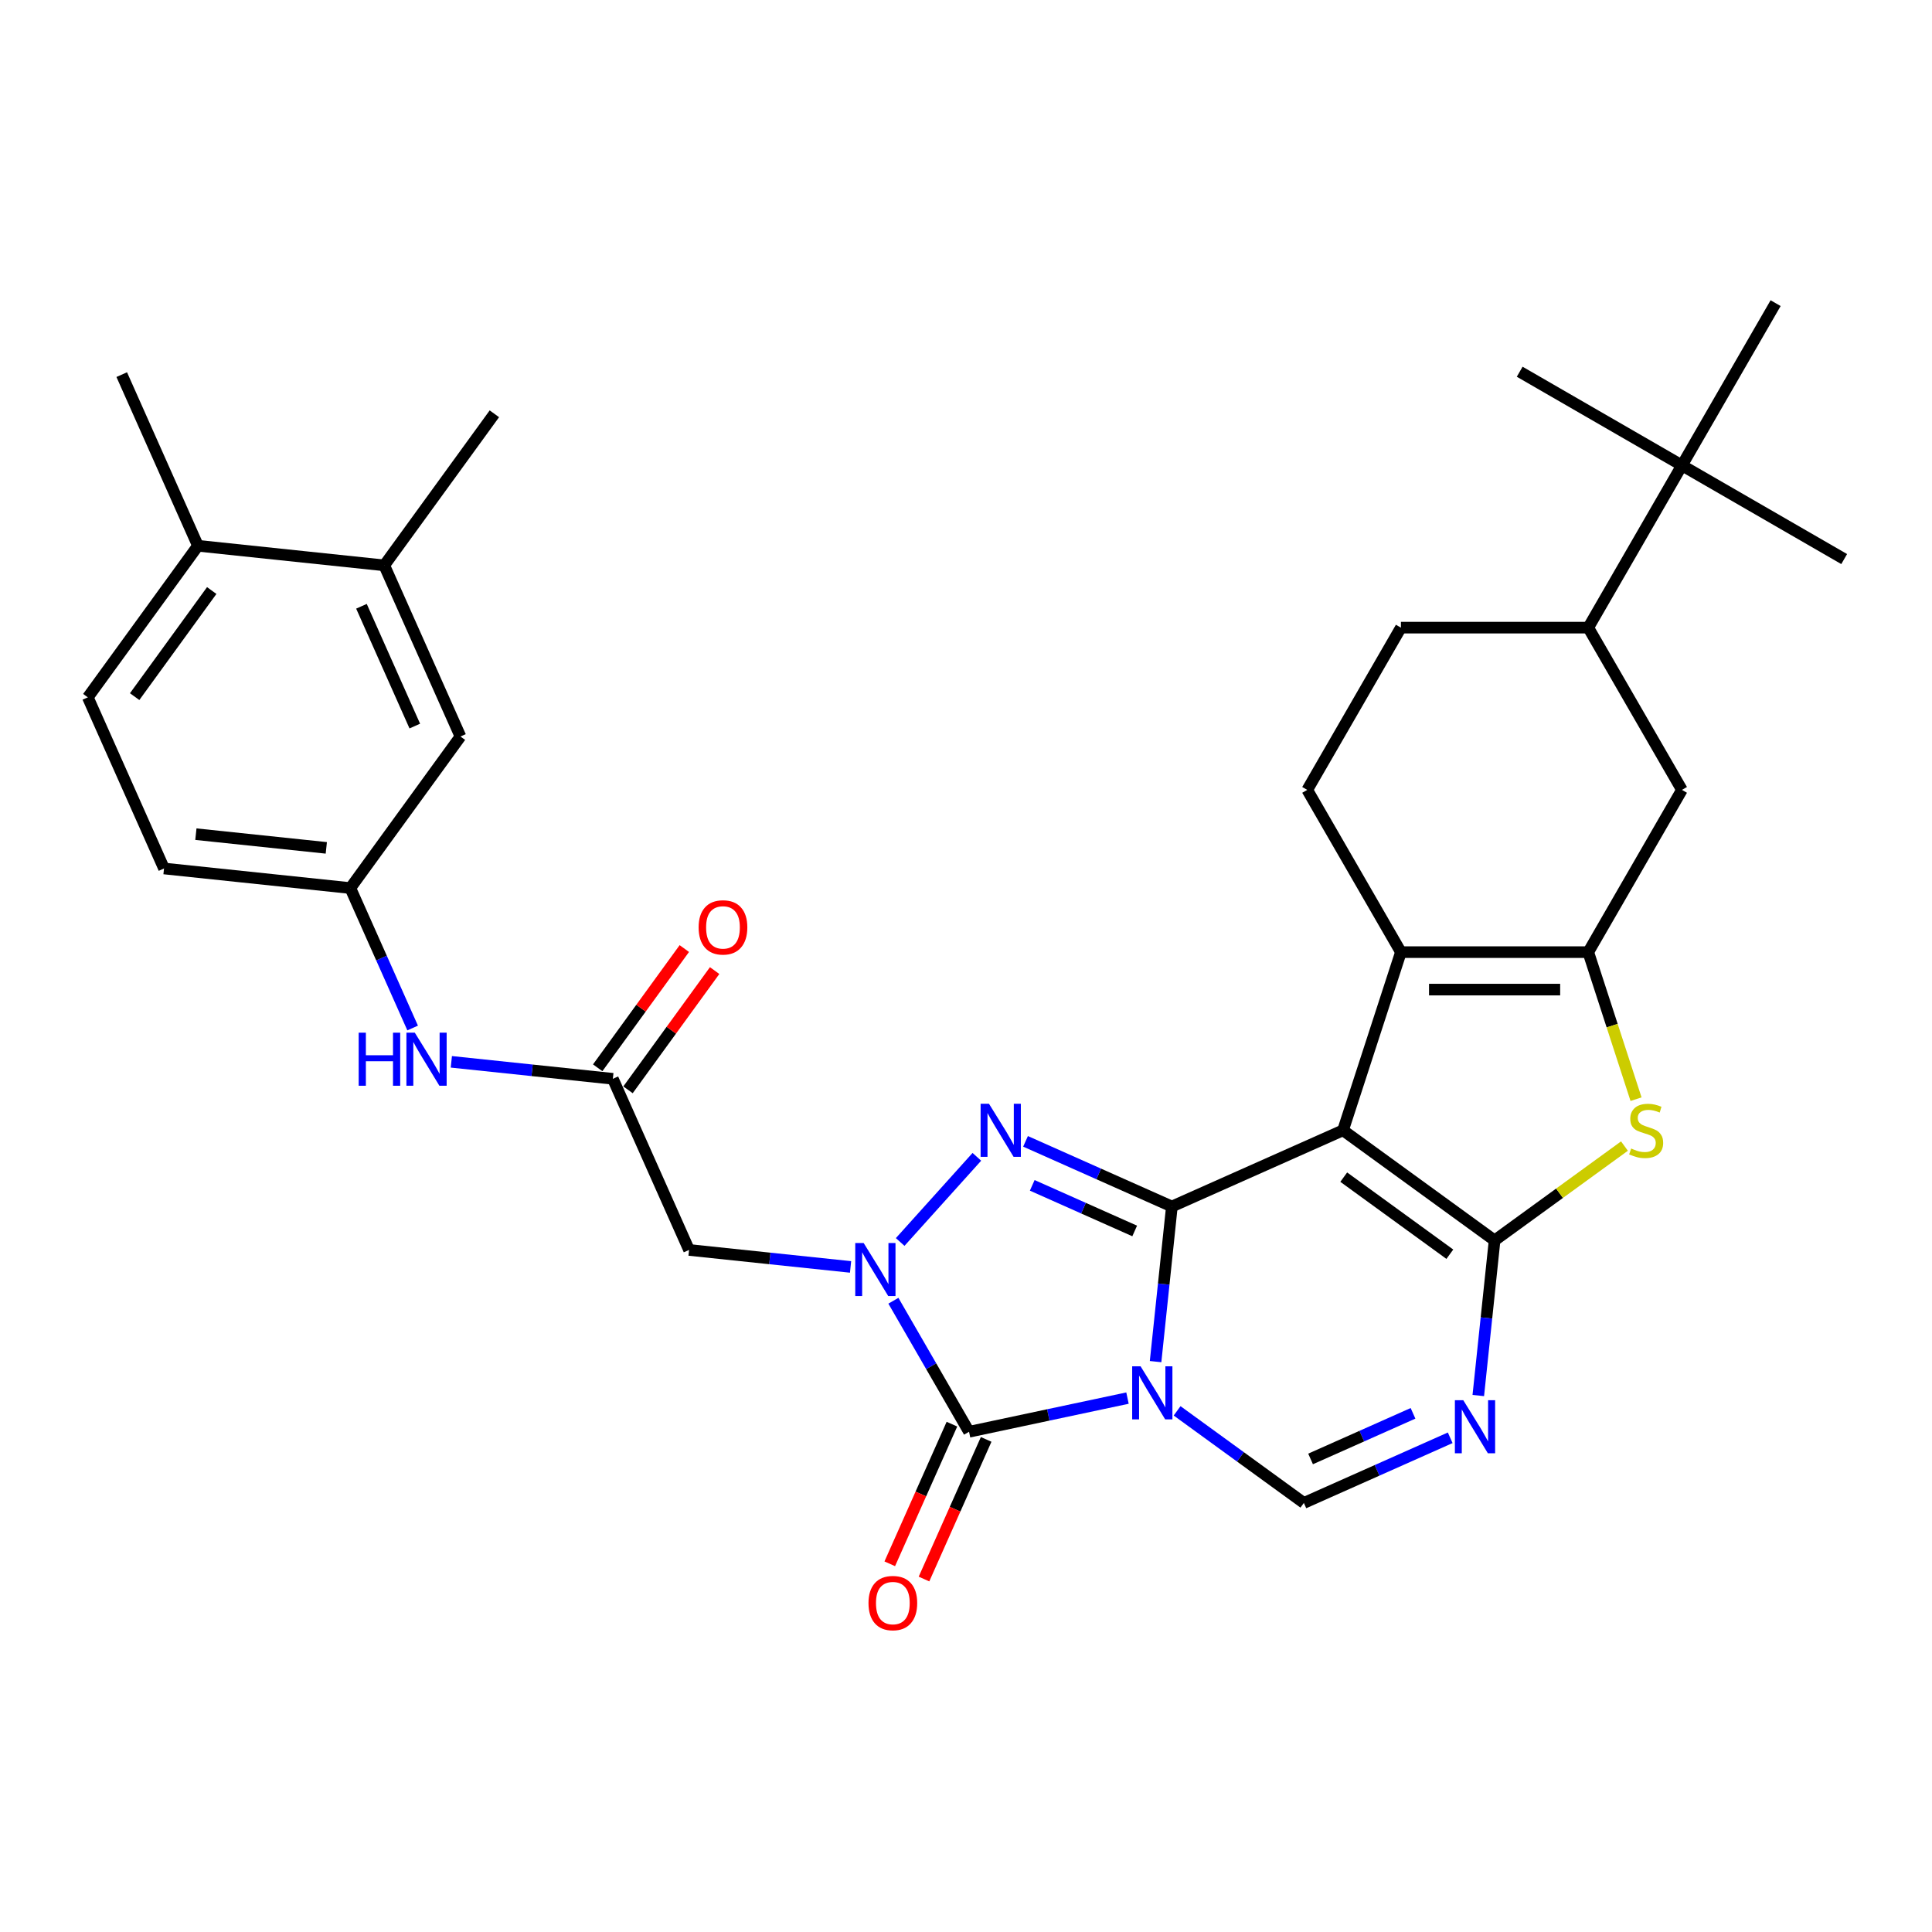 <?xml version='1.0' encoding='iso-8859-1'?>
<svg version='1.1' baseProfile='full'
              xmlns='http://www.w3.org/2000/svg'
                      xmlns:rdkit='http://www.rdkit.org/xml'
                      xmlns:xlink='http://www.w3.org/1999/xlink'
                  xml:space='preserve'
width='1000px' height='1000px' viewBox='0 0 1000 1000'>
<!-- END OF HEADER -->
<rect style='opacity:1.0;fill:#FFFFFF;stroke:none' width='1000' height='1000' x='0' y='0'> </rect>
<path class='bond-0' d='M 598.125,704.769 L 602.344,664.628' style='fill:none;fill-rule:evenodd;stroke:#0000FF;stroke-width:6px;stroke-linecap:butt;stroke-linejoin:miter;stroke-opacity:1' />
<path class='bond-0' d='M 602.344,664.628 L 606.563,624.486' style='fill:none;fill-rule:evenodd;stroke:#000000;stroke-width:6px;stroke-linecap:butt;stroke-linejoin:miter;stroke-opacity:1' />
<path class='bond-5' d='M 583.588,723.653 L 542.582,732.369' style='fill:none;fill-rule:evenodd;stroke:#0000FF;stroke-width:6px;stroke-linecap:butt;stroke-linejoin:miter;stroke-opacity:1' />
<path class='bond-5' d='M 542.582,732.369 L 501.576,741.085' style='fill:none;fill-rule:evenodd;stroke:#000000;stroke-width:6px;stroke-linecap:butt;stroke-linejoin:miter;stroke-opacity:1' />
<path class='bond-10' d='M 609.265,730.252 L 642.071,754.087' style='fill:none;fill-rule:evenodd;stroke:#0000FF;stroke-width:6px;stroke-linecap:butt;stroke-linejoin:miter;stroke-opacity:1' />
<path class='bond-10' d='M 642.071,754.087 L 674.876,777.921' style='fill:none;fill-rule:evenodd;stroke:#000000;stroke-width:6px;stroke-linecap:butt;stroke-linejoin:miter;stroke-opacity:1' />
<path class='bond-1' d='M 606.563,624.486 L 695.148,585.045' style='fill:none;fill-rule:evenodd;stroke:#000000;stroke-width:6px;stroke-linecap:butt;stroke-linejoin:miter;stroke-opacity:1' />
<path class='bond-4' d='M 606.563,624.486 L 568.689,607.624' style='fill:none;fill-rule:evenodd;stroke:#000000;stroke-width:6px;stroke-linecap:butt;stroke-linejoin:miter;stroke-opacity:1' />
<path class='bond-4' d='M 568.689,607.624 L 530.816,590.761' style='fill:none;fill-rule:evenodd;stroke:#0000FF;stroke-width:6px;stroke-linecap:butt;stroke-linejoin:miter;stroke-opacity:1' />
<path class='bond-4' d='M 587.312,637.145 L 560.801,625.341' style='fill:none;fill-rule:evenodd;stroke:#000000;stroke-width:6px;stroke-linecap:butt;stroke-linejoin:miter;stroke-opacity:1' />
<path class='bond-4' d='M 560.801,625.341 L 534.289,613.537' style='fill:none;fill-rule:evenodd;stroke:#0000FF;stroke-width:6px;stroke-linecap:butt;stroke-linejoin:miter;stroke-opacity:1' />
<path class='bond-7' d='M 695.148,585.045 L 725.114,492.822' style='fill:none;fill-rule:evenodd;stroke:#000000;stroke-width:6px;stroke-linecap:butt;stroke-linejoin:miter;stroke-opacity:1' />
<path class='bond-33' d='M 695.148,585.045 L 773.598,642.042' style='fill:none;fill-rule:evenodd;stroke:#000000;stroke-width:6px;stroke-linecap:butt;stroke-linejoin:miter;stroke-opacity:1' />
<path class='bond-33' d='M 695.517,609.285 L 750.431,649.183' style='fill:none;fill-rule:evenodd;stroke:#000000;stroke-width:6px;stroke-linecap:butt;stroke-linejoin:miter;stroke-opacity:1' />
<path class='bond-2' d='M 773.598,642.042 L 769.379,682.184' style='fill:none;fill-rule:evenodd;stroke:#000000;stroke-width:6px;stroke-linecap:butt;stroke-linejoin:miter;stroke-opacity:1' />
<path class='bond-2' d='M 769.379,682.184 L 765.16,722.325' style='fill:none;fill-rule:evenodd;stroke:#0000FF;stroke-width:6px;stroke-linecap:butt;stroke-linejoin:miter;stroke-opacity:1' />
<path class='bond-9' d='M 773.598,642.042 L 807.209,617.623' style='fill:none;fill-rule:evenodd;stroke:#000000;stroke-width:6px;stroke-linecap:butt;stroke-linejoin:miter;stroke-opacity:1' />
<path class='bond-9' d='M 807.209,617.623 L 840.819,593.204' style='fill:none;fill-rule:evenodd;stroke:#CCCC00;stroke-width:6px;stroke-linecap:butt;stroke-linejoin:miter;stroke-opacity:1' />
<path class='bond-3' d='M 462.419,673.263 L 481.998,707.174' style='fill:none;fill-rule:evenodd;stroke:#0000FF;stroke-width:6px;stroke-linecap:butt;stroke-linejoin:miter;stroke-opacity:1' />
<path class='bond-3' d='M 481.998,707.174 L 501.576,741.085' style='fill:none;fill-rule:evenodd;stroke:#000000;stroke-width:6px;stroke-linecap:butt;stroke-linejoin:miter;stroke-opacity:1' />
<path class='bond-11' d='M 440.253,655.758 L 398.453,651.365' style='fill:none;fill-rule:evenodd;stroke:#0000FF;stroke-width:6px;stroke-linecap:butt;stroke-linejoin:miter;stroke-opacity:1' />
<path class='bond-11' d='M 398.453,651.365 L 356.654,646.971' style='fill:none;fill-rule:evenodd;stroke:#000000;stroke-width:6px;stroke-linecap:butt;stroke-linejoin:miter;stroke-opacity:1' />
<path class='bond-32' d='M 465.93,642.849 L 505.618,598.771' style='fill:none;fill-rule:evenodd;stroke:#0000FF;stroke-width:6px;stroke-linecap:butt;stroke-linejoin:miter;stroke-opacity:1' />
<path class='bond-16' d='M 492.718,737.141 L 476.628,773.279' style='fill:none;fill-rule:evenodd;stroke:#000000;stroke-width:6px;stroke-linecap:butt;stroke-linejoin:miter;stroke-opacity:1' />
<path class='bond-16' d='M 476.628,773.279 L 460.539,809.417' style='fill:none;fill-rule:evenodd;stroke:#FF0000;stroke-width:6px;stroke-linecap:butt;stroke-linejoin:miter;stroke-opacity:1' />
<path class='bond-16' d='M 510.435,745.029 L 494.345,781.167' style='fill:none;fill-rule:evenodd;stroke:#000000;stroke-width:6px;stroke-linecap:butt;stroke-linejoin:miter;stroke-opacity:1' />
<path class='bond-16' d='M 494.345,781.167 L 478.256,817.305' style='fill:none;fill-rule:evenodd;stroke:#FF0000;stroke-width:6px;stroke-linecap:butt;stroke-linejoin:miter;stroke-opacity:1' />
<path class='bond-6' d='M 750.624,744.197 L 712.75,761.059' style='fill:none;fill-rule:evenodd;stroke:#0000FF;stroke-width:6px;stroke-linecap:butt;stroke-linejoin:miter;stroke-opacity:1' />
<path class='bond-6' d='M 712.75,761.059 L 674.876,777.921' style='fill:none;fill-rule:evenodd;stroke:#000000;stroke-width:6px;stroke-linecap:butt;stroke-linejoin:miter;stroke-opacity:1' />
<path class='bond-6' d='M 731.373,731.538 L 704.862,743.342' style='fill:none;fill-rule:evenodd;stroke:#0000FF;stroke-width:6px;stroke-linecap:butt;stroke-linejoin:miter;stroke-opacity:1' />
<path class='bond-6' d='M 704.862,743.342 L 678.35,755.146' style='fill:none;fill-rule:evenodd;stroke:#000000;stroke-width:6px;stroke-linecap:butt;stroke-linejoin:miter;stroke-opacity:1' />
<path class='bond-8' d='M 725.114,492.822 L 822.083,492.822' style='fill:none;fill-rule:evenodd;stroke:#000000;stroke-width:6px;stroke-linecap:butt;stroke-linejoin:miter;stroke-opacity:1' />
<path class='bond-8' d='M 739.659,512.216 L 807.538,512.216' style='fill:none;fill-rule:evenodd;stroke:#000000;stroke-width:6px;stroke-linecap:butt;stroke-linejoin:miter;stroke-opacity:1' />
<path class='bond-14' d='M 725.114,492.822 L 676.629,408.844' style='fill:none;fill-rule:evenodd;stroke:#000000;stroke-width:6px;stroke-linecap:butt;stroke-linejoin:miter;stroke-opacity:1' />
<path class='bond-13' d='M 822.083,492.822 L 870.568,408.844' style='fill:none;fill-rule:evenodd;stroke:#000000;stroke-width:6px;stroke-linecap:butt;stroke-linejoin:miter;stroke-opacity:1' />
<path class='bond-34' d='M 822.083,492.822 L 834.447,530.876' style='fill:none;fill-rule:evenodd;stroke:#000000;stroke-width:6px;stroke-linecap:butt;stroke-linejoin:miter;stroke-opacity:1' />
<path class='bond-34' d='M 834.447,530.876 L 846.812,568.929' style='fill:none;fill-rule:evenodd;stroke:#CCCC00;stroke-width:6px;stroke-linecap:butt;stroke-linejoin:miter;stroke-opacity:1' />
<path class='bond-12' d='M 356.654,646.971 L 317.213,558.386' style='fill:none;fill-rule:evenodd;stroke:#000000;stroke-width:6px;stroke-linecap:butt;stroke-linejoin:miter;stroke-opacity:1' />
<path class='bond-17' d='M 317.213,558.386 L 275.413,553.992' style='fill:none;fill-rule:evenodd;stroke:#000000;stroke-width:6px;stroke-linecap:butt;stroke-linejoin:miter;stroke-opacity:1' />
<path class='bond-17' d='M 275.413,553.992 L 233.613,549.599' style='fill:none;fill-rule:evenodd;stroke:#0000FF;stroke-width:6px;stroke-linecap:butt;stroke-linejoin:miter;stroke-opacity:1' />
<path class='bond-24' d='M 325.058,564.085 L 347.476,533.229' style='fill:none;fill-rule:evenodd;stroke:#000000;stroke-width:6px;stroke-linecap:butt;stroke-linejoin:miter;stroke-opacity:1' />
<path class='bond-24' d='M 347.476,533.229 L 369.895,502.372' style='fill:none;fill-rule:evenodd;stroke:#FF0000;stroke-width:6px;stroke-linecap:butt;stroke-linejoin:miter;stroke-opacity:1' />
<path class='bond-24' d='M 309.368,552.686 L 331.786,521.829' style='fill:none;fill-rule:evenodd;stroke:#000000;stroke-width:6px;stroke-linecap:butt;stroke-linejoin:miter;stroke-opacity:1' />
<path class='bond-24' d='M 331.786,521.829 L 354.205,490.973' style='fill:none;fill-rule:evenodd;stroke:#FF0000;stroke-width:6px;stroke-linecap:butt;stroke-linejoin:miter;stroke-opacity:1' />
<path class='bond-35' d='M 870.568,408.844 L 822.083,324.866' style='fill:none;fill-rule:evenodd;stroke:#000000;stroke-width:6px;stroke-linecap:butt;stroke-linejoin:miter;stroke-opacity:1' />
<path class='bond-22' d='M 676.629,408.844 L 725.114,324.866' style='fill:none;fill-rule:evenodd;stroke:#000000;stroke-width:6px;stroke-linecap:butt;stroke-linejoin:miter;stroke-opacity:1' />
<path class='bond-15' d='M 822.083,324.866 L 725.114,324.866' style='fill:none;fill-rule:evenodd;stroke:#000000;stroke-width:6px;stroke-linecap:butt;stroke-linejoin:miter;stroke-opacity:1' />
<path class='bond-19' d='M 822.083,324.866 L 870.568,240.888' style='fill:none;fill-rule:evenodd;stroke:#000000;stroke-width:6px;stroke-linecap:butt;stroke-linejoin:miter;stroke-opacity:1' />
<path class='bond-20' d='M 213.582,532.094 L 197.458,495.879' style='fill:none;fill-rule:evenodd;stroke:#0000FF;stroke-width:6px;stroke-linecap:butt;stroke-linejoin:miter;stroke-opacity:1' />
<path class='bond-20' d='M 197.458,495.879 L 181.334,459.664' style='fill:none;fill-rule:evenodd;stroke:#000000;stroke-width:6px;stroke-linecap:butt;stroke-linejoin:miter;stroke-opacity:1' />
<path class='bond-18' d='M 198.89,292.628 L 238.331,381.214' style='fill:none;fill-rule:evenodd;stroke:#000000;stroke-width:6px;stroke-linecap:butt;stroke-linejoin:miter;stroke-opacity:1' />
<path class='bond-18' d='M 187.089,313.804 L 214.697,375.814' style='fill:none;fill-rule:evenodd;stroke:#000000;stroke-width:6px;stroke-linecap:butt;stroke-linejoin:miter;stroke-opacity:1' />
<path class='bond-27' d='M 198.89,292.628 L 255.887,214.178' style='fill:none;fill-rule:evenodd;stroke:#000000;stroke-width:6px;stroke-linecap:butt;stroke-linejoin:miter;stroke-opacity:1' />
<path class='bond-36' d='M 198.89,292.628 L 102.452,282.492' style='fill:none;fill-rule:evenodd;stroke:#000000;stroke-width:6px;stroke-linecap:butt;stroke-linejoin:miter;stroke-opacity:1' />
<path class='bond-28' d='M 870.568,240.888 L 954.545,289.373' style='fill:none;fill-rule:evenodd;stroke:#000000;stroke-width:6px;stroke-linecap:butt;stroke-linejoin:miter;stroke-opacity:1' />
<path class='bond-29' d='M 870.568,240.888 L 786.59,192.404' style='fill:none;fill-rule:evenodd;stroke:#000000;stroke-width:6px;stroke-linecap:butt;stroke-linejoin:miter;stroke-opacity:1' />
<path class='bond-30' d='M 870.568,240.888 L 919.052,156.911' style='fill:none;fill-rule:evenodd;stroke:#000000;stroke-width:6px;stroke-linecap:butt;stroke-linejoin:miter;stroke-opacity:1' />
<path class='bond-21' d='M 181.334,459.664 L 238.331,381.214' style='fill:none;fill-rule:evenodd;stroke:#000000;stroke-width:6px;stroke-linecap:butt;stroke-linejoin:miter;stroke-opacity:1' />
<path class='bond-26' d='M 181.334,459.664 L 84.895,449.528' style='fill:none;fill-rule:evenodd;stroke:#000000;stroke-width:6px;stroke-linecap:butt;stroke-linejoin:miter;stroke-opacity:1' />
<path class='bond-26' d='M 168.895,438.856 L 101.388,431.76' style='fill:none;fill-rule:evenodd;stroke:#000000;stroke-width:6px;stroke-linecap:butt;stroke-linejoin:miter;stroke-opacity:1' />
<path class='bond-23' d='M 102.452,282.492 L 45.455,360.942' style='fill:none;fill-rule:evenodd;stroke:#000000;stroke-width:6px;stroke-linecap:butt;stroke-linejoin:miter;stroke-opacity:1' />
<path class='bond-23' d='M 109.592,305.659 L 69.694,360.574' style='fill:none;fill-rule:evenodd;stroke:#000000;stroke-width:6px;stroke-linecap:butt;stroke-linejoin:miter;stroke-opacity:1' />
<path class='bond-31' d='M 102.452,282.492 L 63.011,193.906' style='fill:none;fill-rule:evenodd;stroke:#000000;stroke-width:6px;stroke-linecap:butt;stroke-linejoin:miter;stroke-opacity:1' />
<path class='bond-25' d='M 45.455,360.942 L 84.895,449.528' style='fill:none;fill-rule:evenodd;stroke:#000000;stroke-width:6px;stroke-linecap:butt;stroke-linejoin:miter;stroke-opacity:1' />
<path  class='atom-0' d='M 590.356 707.193
L 599.355 721.739
Q 600.247 723.174, 601.682 725.773
Q 603.117 728.372, 603.195 728.527
L 603.195 707.193
L 606.841 707.193
L 606.841 734.655
L 603.079 734.655
L 593.421 718.752
Q 592.296 716.89, 591.093 714.757
Q 589.93 712.624, 589.581 711.964
L 589.581 734.655
L 586.012 734.655
L 586.012 707.193
L 590.356 707.193
' fill='#0000FF'/>
<path  class='atom-4' d='M 447.021 643.377
L 456.02 657.922
Q 456.912 659.357, 458.347 661.956
Q 459.783 664.555, 459.86 664.71
L 459.86 643.377
L 463.506 643.377
L 463.506 670.838
L 459.744 670.838
L 450.086 654.935
Q 448.961 653.074, 447.758 650.94
Q 446.595 648.807, 446.246 648.148
L 446.246 670.838
L 442.677 670.838
L 442.677 643.377
L 447.021 643.377
' fill='#0000FF'/>
<path  class='atom-5' d='M 511.907 571.314
L 520.905 585.86
Q 521.797 587.295, 523.233 589.894
Q 524.668 592.493, 524.745 592.648
L 524.745 571.314
L 528.391 571.314
L 528.391 598.776
L 524.629 598.776
L 514.971 582.873
Q 513.846 581.011, 512.643 578.878
Q 511.48 576.745, 511.131 576.085
L 511.131 598.776
L 507.562 598.776
L 507.562 571.314
L 511.907 571.314
' fill='#0000FF'/>
<path  class='atom-7' d='M 757.392 724.75
L 766.391 739.295
Q 767.283 740.73, 768.718 743.329
Q 770.153 745.928, 770.231 746.083
L 770.231 724.75
L 773.877 724.75
L 773.877 752.211
L 770.114 752.211
L 760.456 736.308
Q 759.331 734.447, 758.129 732.313
Q 756.965 730.18, 756.616 729.521
L 756.616 752.211
L 753.048 752.211
L 753.048 724.75
L 757.392 724.75
' fill='#0000FF'/>
<path  class='atom-10' d='M 844.291 594.471
Q 844.601 594.587, 845.881 595.13
Q 847.161 595.673, 848.557 596.022
Q 849.992 596.333, 851.389 596.333
Q 853.987 596.333, 855.5 595.091
Q 857.013 593.811, 857.013 591.6
Q 857.013 590.088, 856.237 589.157
Q 855.5 588.226, 854.337 587.722
Q 853.173 587.217, 851.234 586.636
Q 848.79 585.899, 847.316 585.2
Q 845.881 584.502, 844.834 583.028
Q 843.825 581.554, 843.825 579.072
Q 843.825 575.62, 846.152 573.487
Q 848.518 571.353, 853.173 571.353
Q 856.354 571.353, 859.961 572.866
L 859.069 575.853
Q 855.772 574.495, 853.289 574.495
Q 850.613 574.495, 849.139 575.62
Q 847.665 576.706, 847.704 578.607
Q 847.704 580.08, 848.441 580.973
Q 849.217 581.865, 850.303 582.369
Q 851.427 582.873, 853.289 583.455
Q 855.772 584.231, 857.246 585.007
Q 858.72 585.782, 859.767 587.373
Q 860.853 588.924, 860.853 591.6
Q 860.853 595.402, 858.293 597.457
Q 855.772 599.474, 851.544 599.474
Q 849.1 599.474, 847.238 598.931
Q 845.415 598.427, 843.243 597.535
L 844.291 594.471
' fill='#CCCC00'/>
<path  class='atom-17' d='M 449.529 829.749
Q 449.529 823.155, 452.788 819.47
Q 456.046 815.785, 462.135 815.785
Q 468.225 815.785, 471.483 819.47
Q 474.741 823.155, 474.741 829.749
Q 474.741 836.42, 471.444 840.222
Q 468.147 843.984, 462.135 843.984
Q 456.084 843.984, 452.788 840.222
Q 449.529 836.459, 449.529 829.749
M 462.135 840.881
Q 466.324 840.881, 468.574 838.088
Q 470.863 835.257, 470.863 829.749
Q 470.863 824.357, 468.574 821.642
Q 466.324 818.888, 462.135 818.888
Q 457.946 818.888, 455.658 821.603
Q 453.408 824.319, 453.408 829.749
Q 453.408 835.295, 455.658 838.088
Q 457.946 840.881, 462.135 840.881
' fill='#FF0000'/>
<path  class='atom-18' d='M 185.652 534.519
L 189.376 534.519
L 189.376 546.194
L 203.417 546.194
L 203.417 534.519
L 207.141 534.519
L 207.141 561.98
L 203.417 561.98
L 203.417 549.297
L 189.376 549.297
L 189.376 561.98
L 185.652 561.98
L 185.652 534.519
' fill='#0000FF'/>
<path  class='atom-18' d='M 214.704 534.519
L 223.703 549.064
Q 224.595 550.499, 226.03 553.098
Q 227.465 555.697, 227.543 555.852
L 227.543 534.519
L 231.189 534.519
L 231.189 561.98
L 227.427 561.98
L 217.769 546.077
Q 216.644 544.216, 215.441 542.082
Q 214.278 539.949, 213.929 539.29
L 213.929 561.98
L 210.36 561.98
L 210.36 534.519
L 214.704 534.519
' fill='#0000FF'/>
<path  class='atom-25' d='M 361.604 480.013
Q 361.604 473.419, 364.862 469.735
Q 368.12 466.05, 374.21 466.05
Q 380.299 466.05, 383.558 469.735
Q 386.816 473.419, 386.816 480.013
Q 386.816 486.685, 383.519 490.486
Q 380.222 494.248, 374.21 494.248
Q 368.159 494.248, 364.862 490.486
Q 361.604 486.724, 361.604 480.013
M 374.21 491.145
Q 378.399 491.145, 380.649 488.353
Q 382.937 485.521, 382.937 480.013
Q 382.937 474.622, 380.649 471.907
Q 378.399 469.153, 374.21 469.153
Q 370.021 469.153, 367.732 471.868
Q 365.483 474.583, 365.483 480.013
Q 365.483 485.56, 367.732 488.353
Q 370.021 491.145, 374.21 491.145
' fill='#FF0000'/>
</svg>
